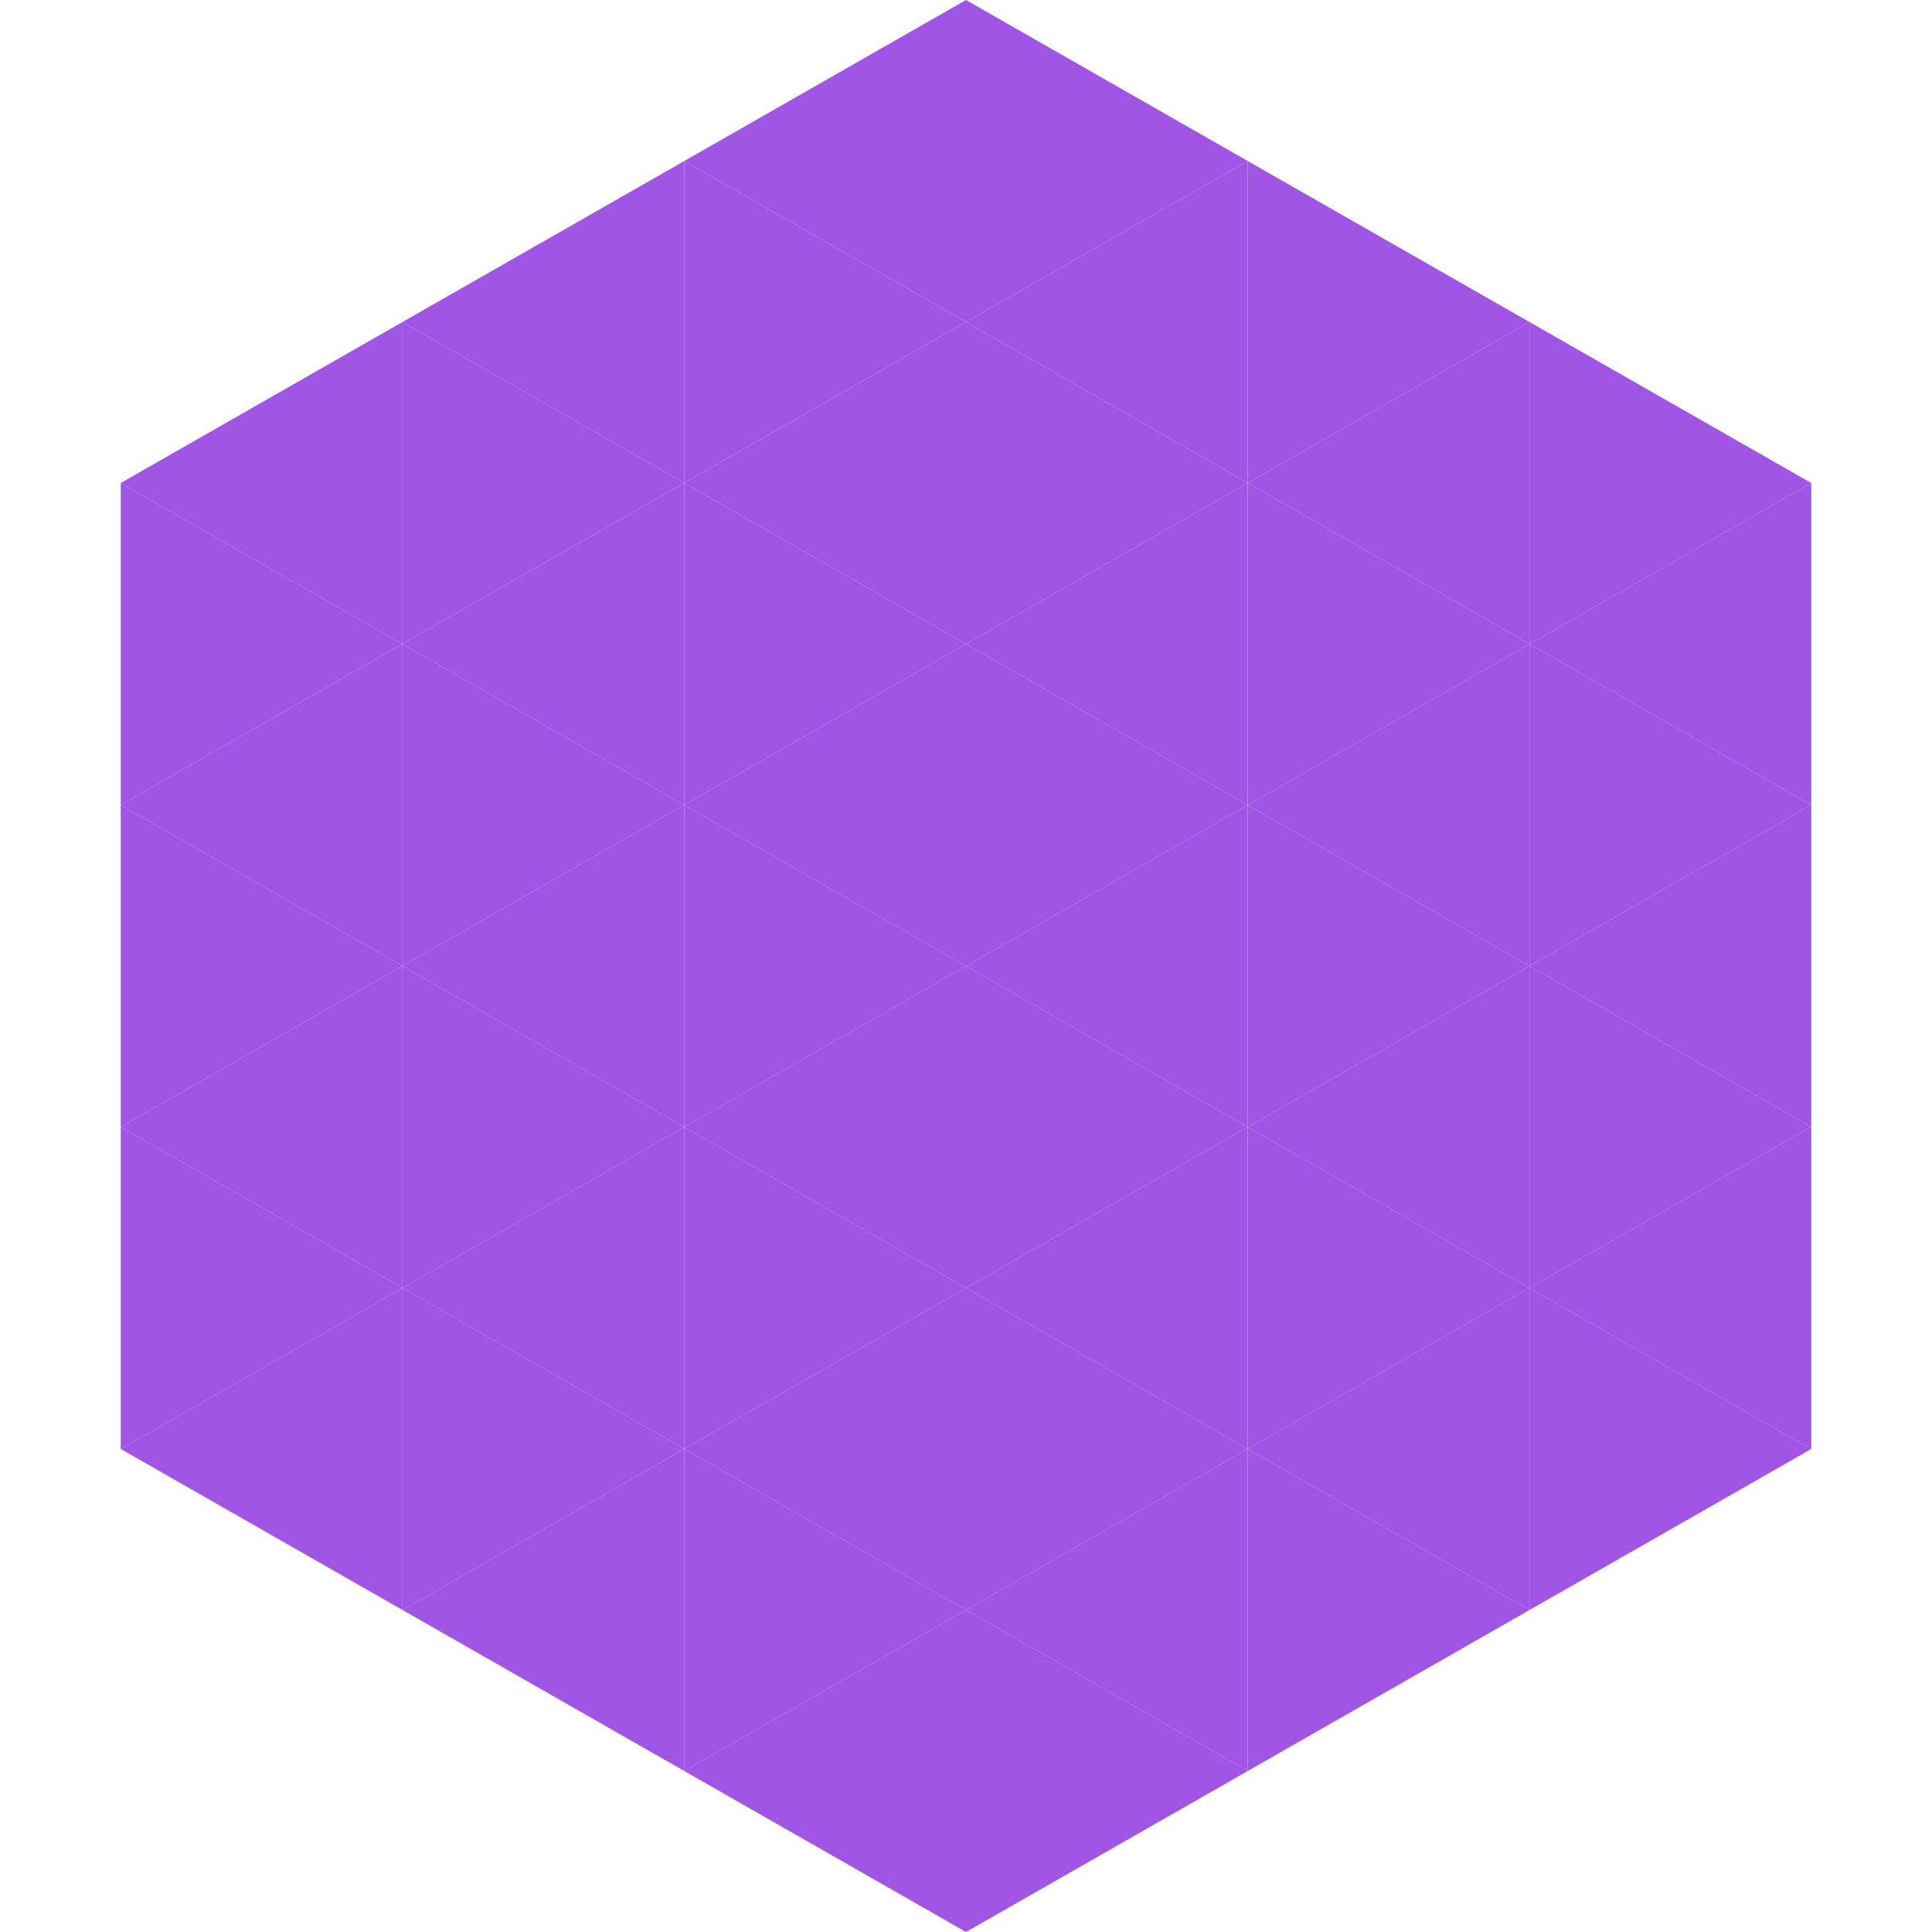 <?xml version="1.0"?>
<!-- Generated by SVGo -->
<svg width="240" height="240"
     xmlns="http://www.w3.org/2000/svg"
     xmlns:xlink="http://www.w3.org/1999/xlink">
<polygon points="50,40 15,60 50,80" style="fill:rgb(161,85,228)" />
<polygon points="190,40 225,60 190,80" style="fill:rgb(161,85,228)" />
<polygon points="15,60 50,80 15,100" style="fill:rgb(161,85,228)" />
<polygon points="225,60 190,80 225,100" style="fill:rgb(161,85,228)" />
<polygon points="50,80 15,100 50,120" style="fill:rgb(161,85,228)" />
<polygon points="190,80 225,100 190,120" style="fill:rgb(161,85,228)" />
<polygon points="15,100 50,120 15,140" style="fill:rgb(161,85,228)" />
<polygon points="225,100 190,120 225,140" style="fill:rgb(161,85,228)" />
<polygon points="50,120 15,140 50,160" style="fill:rgb(161,85,228)" />
<polygon points="190,120 225,140 190,160" style="fill:rgb(161,85,228)" />
<polygon points="15,140 50,160 15,180" style="fill:rgb(161,85,228)" />
<polygon points="225,140 190,160 225,180" style="fill:rgb(161,85,228)" />
<polygon points="50,160 15,180 50,200" style="fill:rgb(161,85,228)" />
<polygon points="190,160 225,180 190,200" style="fill:rgb(161,85,228)" />
<polygon points="15,180 50,200 15,220" style="fill:rgb(255,255,255); fill-opacity:0" />
<polygon points="225,180 190,200 225,220" style="fill:rgb(255,255,255); fill-opacity:0" />
<polygon points="50,0 85,20 50,40" style="fill:rgb(255,255,255); fill-opacity:0" />
<polygon points="190,0 155,20 190,40" style="fill:rgb(255,255,255); fill-opacity:0" />
<polygon points="85,20 50,40 85,60" style="fill:rgb(161,85,228)" />
<polygon points="155,20 190,40 155,60" style="fill:rgb(161,85,228)" />
<polygon points="50,40 85,60 50,80" style="fill:rgb(161,85,228)" />
<polygon points="190,40 155,60 190,80" style="fill:rgb(161,85,228)" />
<polygon points="85,60 50,80 85,100" style="fill:rgb(161,85,228)" />
<polygon points="155,60 190,80 155,100" style="fill:rgb(161,85,228)" />
<polygon points="50,80 85,100 50,120" style="fill:rgb(161,85,228)" />
<polygon points="190,80 155,100 190,120" style="fill:rgb(161,85,228)" />
<polygon points="85,100 50,120 85,140" style="fill:rgb(161,85,228)" />
<polygon points="155,100 190,120 155,140" style="fill:rgb(161,85,228)" />
<polygon points="50,120 85,140 50,160" style="fill:rgb(161,85,228)" />
<polygon points="190,120 155,140 190,160" style="fill:rgb(161,85,228)" />
<polygon points="85,140 50,160 85,180" style="fill:rgb(161,85,228)" />
<polygon points="155,140 190,160 155,180" style="fill:rgb(161,85,228)" />
<polygon points="50,160 85,180 50,200" style="fill:rgb(161,85,228)" />
<polygon points="190,160 155,180 190,200" style="fill:rgb(161,85,228)" />
<polygon points="85,180 50,200 85,220" style="fill:rgb(161,85,228)" />
<polygon points="155,180 190,200 155,220" style="fill:rgb(161,85,228)" />
<polygon points="120,0 85,20 120,40" style="fill:rgb(161,85,228)" />
<polygon points="120,0 155,20 120,40" style="fill:rgb(161,85,228)" />
<polygon points="85,20 120,40 85,60" style="fill:rgb(161,85,228)" />
<polygon points="155,20 120,40 155,60" style="fill:rgb(161,85,228)" />
<polygon points="120,40 85,60 120,80" style="fill:rgb(161,85,228)" />
<polygon points="120,40 155,60 120,80" style="fill:rgb(161,85,228)" />
<polygon points="85,60 120,80 85,100" style="fill:rgb(161,85,228)" />
<polygon points="155,60 120,80 155,100" style="fill:rgb(161,85,228)" />
<polygon points="120,80 85,100 120,120" style="fill:rgb(161,85,228)" />
<polygon points="120,80 155,100 120,120" style="fill:rgb(161,85,228)" />
<polygon points="85,100 120,120 85,140" style="fill:rgb(161,85,228)" />
<polygon points="155,100 120,120 155,140" style="fill:rgb(161,85,228)" />
<polygon points="120,120 85,140 120,160" style="fill:rgb(161,85,228)" />
<polygon points="120,120 155,140 120,160" style="fill:rgb(161,85,228)" />
<polygon points="85,140 120,160 85,180" style="fill:rgb(161,85,228)" />
<polygon points="155,140 120,160 155,180" style="fill:rgb(161,85,228)" />
<polygon points="120,160 85,180 120,200" style="fill:rgb(161,85,228)" />
<polygon points="120,160 155,180 120,200" style="fill:rgb(161,85,228)" />
<polygon points="85,180 120,200 85,220" style="fill:rgb(161,85,228)" />
<polygon points="155,180 120,200 155,220" style="fill:rgb(161,85,228)" />
<polygon points="120,200 85,220 120,240" style="fill:rgb(161,85,228)" />
<polygon points="120,200 155,220 120,240" style="fill:rgb(161,85,228)" />
<polygon points="85,220 120,240 85,260" style="fill:rgb(255,255,255); fill-opacity:0" />
<polygon points="155,220 120,240 155,260" style="fill:rgb(255,255,255); fill-opacity:0" />
</svg>
